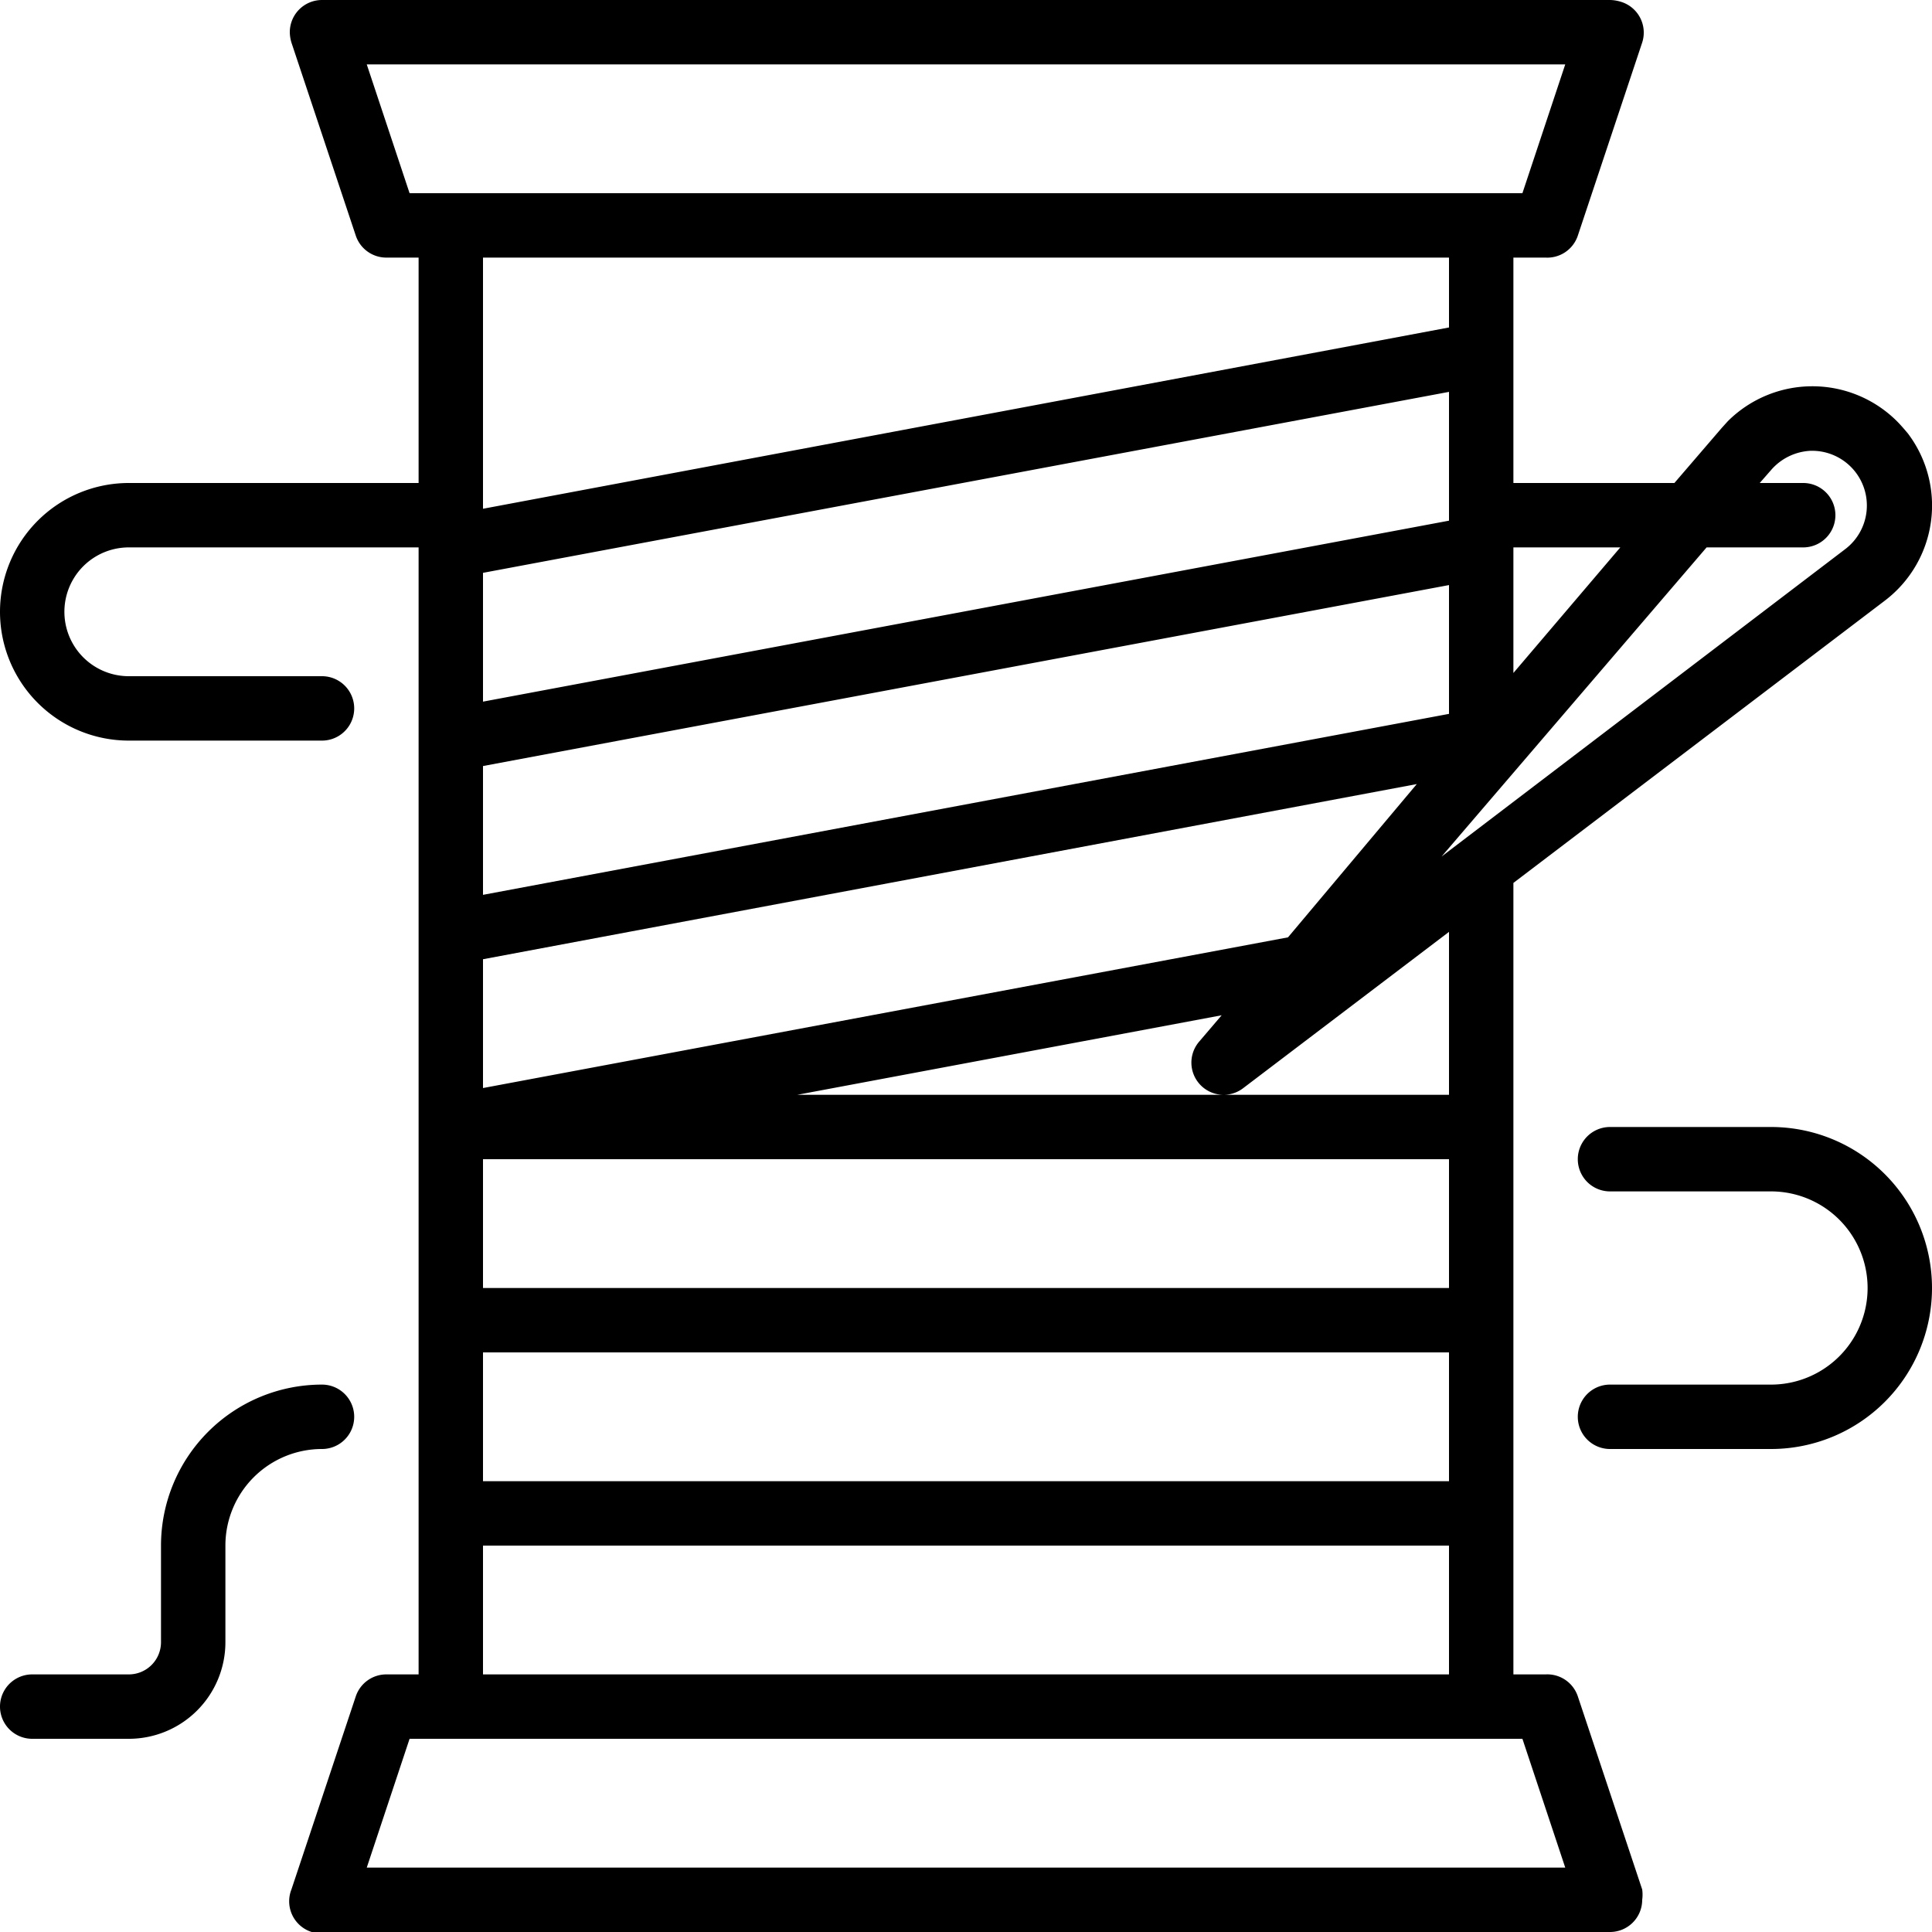<?xml version="1.0" encoding="UTF-8"?> <svg xmlns="http://www.w3.org/2000/svg" viewBox="0 0 60 60"> <title>Ресурс 1</title> <g id="Слой_2" data-name="Слой 2"> <g id="Слой_1-2" data-name="Слой 1"> <path d="M55,35H50a1,1,0,0,0,0,2h5a3,3,0,0,1,0,6H50a1,1,0,0,0,0,2h5a5,5,0,0,0,0-10Z"></path> <path d="M1,54H4a3,3,0,0,0,3-3V48a3,3,0,0,1,3-3,1,1,0,0,0,0-2,5,5,0,0,0-5,5v3a1,1,0,0,1-1,1H1a1,1,0,0,0,0,2Z"></path> <path d="M4,23h6a1,1,0,0,0,0-2H4a2,2,0,0,1,0-4h9V52H12a1,1,0,0,0-.95.68l-2,6A1,1,0,0,0,9.68,60,1.19,1.19,0,0,0,10,60H50a1,1,0,0,0,1-1,1.19,1.19,0,0,0,0-.32l-2-6A1,1,0,0,0,48,52H47V27.42l11.54-8.77a3.71,3.71,0,0,0,.71-5.19c-.11-.13-.22-.26-.34-.38a3.72,3.72,0,0,0-5.25,0l-.19.21L52,15H47V8h1a1,1,0,0,0,1-.68l2-6A1,1,0,0,0,50.32.05,1.19,1.19,0,0,0,50,0H10A1,1,0,0,0,9,1a1.19,1.19,0,0,0,.05.32l2,6A1,1,0,0,0,12,8h1v7H4a4,4,0,0,0,0,8Zm36,6.11L15,33.79v-4l29-5.44Zm5-6.94L15,27.79v-4l30-5.62ZM15,42H45v4H15Zm30-2H15V36H45Zm0-23.83L15,21.79v-4l30-5.62ZM48.61,58H11.39l1.33-4H47.28ZM15,52V48H45v4ZM45,34H24.76l13.18-2.47-.7.82A1,1,0,0,0,38.6,33.8L45,28.94ZM55,14.6a1.73,1.73,0,0,1,1.23-.6h.08a1.7,1.7,0,0,1,1,3.05L44.77,26.6,53,17h3a1,1,0,0,0,0-2H54.65ZM50.32,17,47,20.9V17ZM11.39,2H48.61L47.28,6H12.72ZM45,8v2.17L15,15.8V8Z"></path> </g> </g> </svg> 